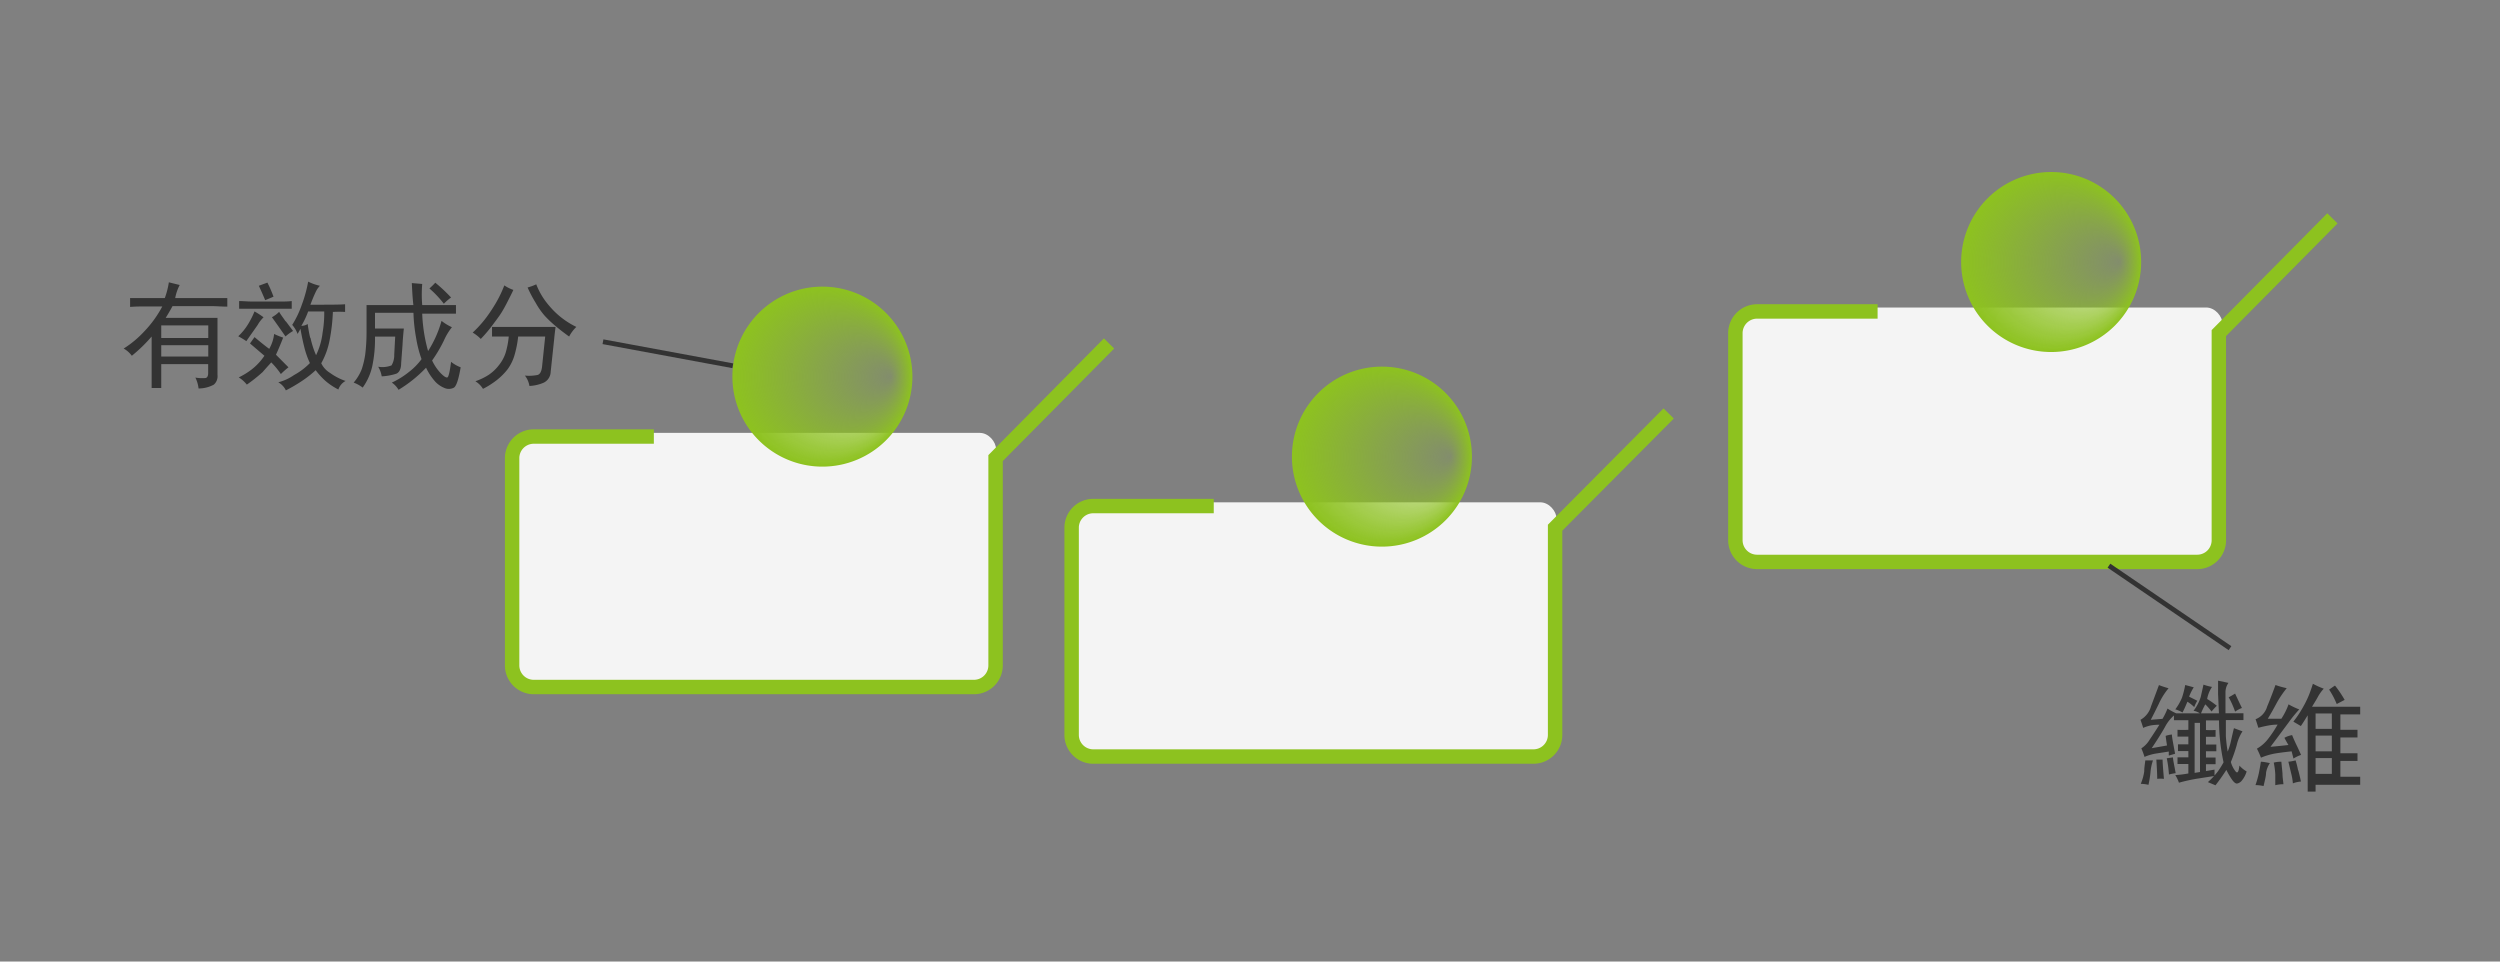 <svg id="レイヤー_1" data-name="レイヤー 1" xmlns="http://www.w3.org/2000/svg" xmlns:xlink="http://www.w3.org/1999/xlink" viewBox="0 0 260 100"><rect x="0" y="0" width="260" height="100" fill="#808080" stroke="none"/><defs><style>.cls-1{fill:#f4f4f4}.cls-2{fill:#333}.cls-3,.cls-7{fill:none;stroke:#8dc21f;stroke-width:1.5px;stroke-miterlimit:10}.cls-7{stroke:#333;stroke-width:.5px}</style><radialGradient id="名称未設定グラデーション_6" cx="143.73" cy="47.49" fx="150.848" r="9.35" gradientUnits="userSpaceOnUse"><stop offset="0" stop-color="#8dc21f" stop-opacity=".2"/><stop offset="1" stop-color="#8dc21f"/></radialGradient><radialGradient id="名称未設定グラデーション_6-2" cx="213.33" cy="27.25" fx="220.45" r="9.35" xlink:href="#名称未設定グラデーション_6"/><radialGradient id="名称未設定グラデーション_6-3" cx="85.53" cy="39.16" fx="92.656" r="9.35" xlink:href="#名称未設定グラデーション_6"/></defs><rect class="cls-1" x="111.28" y="52.24" width="50.6" height="26.35" rx="1.7"/><rect class="cls-1" x="180.54" y="31.98" width="50.6" height="26.53" rx="1.7"/><path class="cls-2" d="M15 34.47a11.52 11.52 0 0 0 1.88-2.6h-1.71c-.44 0-1 0-1.64.05V31H17.14a8.25 8.25 0 0 0 .42-1.64l1.13.28a4.75 4.75 0 0 0-.47 1.36h5.42v.89c-.57 0-1.07-.05-1.5-.05h-4.2c-.22.41-.46.82-.71 1.22h5.39V39a1.16 1.16 0 0 1-.38 1 3.28 3.28 0 0 1-1.59.4 3.39 3.39 0 0 0-.33-1.13 4.42 4.42 0 0 0 1 .05c.22 0 .33-.2.33-.52v-.93h-4.88v2.48h-1V35a15.81 15.81 0 0 1-2.06 2 2.62 2.62 0 0 0-.85-.75A10.56 10.56 0 0 0 15 34.47zm6.66.68v-1.31h-4.89v1.31zm0 1.93V35.9h-4.89v1.18zM27.41 33a3.47 3.47 0 0 0-.61.79c-.32.47-.71 1-1.18 1.69a9.42 9.42 0 0 0-.84-.51 6 6 0 0 0 1.06-1.32 9.14 9.14 0 0 0 .63-1.26 8 8 0 0 1 .94.61zm.59 3.28a4 4 0 0 0 .51-1.55 6.61 6.61 0 0 0 .94.38c-.28.72-.53 1.31-.75 1.78L30 38.2a8.78 8.78 0 0 0-.79.7 7.93 7.93 0 0 0-1-1.21c-.25.28-.55.6-.89 1A16.16 16.16 0 0 1 25.67 40a3.29 3.29 0 0 0-.84-.75 7.83 7.83 0 0 0 1.31-.8A6.18 6.18 0 0 0 27.5 37L26 35.72l.47-.66c.53.44 1 .84 1.53 1.22zm1.08-4.92c.47 0 .89 0 1.26-.05v.8H24.87v-.8c.41 0 .86.05 1.36.05zm-.61-.52c-.28.13-.58.25-.89.38q-.29-.7-.66-1.5l.89-.33a12.63 12.63 0 0 1 .63 1.45zm1.26 2.58l.75 1a4.79 4.79 0 0 0-.79.57c-.63-.91-1.1-1.57-1.41-2a3 3 0 0 0 .75-.56c.16.29.39.57.67.99zm1.22 1.31a2.93 2.93 0 0 0-.56-.94 10.27 10.27 0 0 0 1-2.1 14 14 0 0 0 .66-2.4 5.18 5.18 0 0 0 1.22.43 2.42 2.42 0 0 0-.47.72c-.16.33-.33.75-.52 1.25 2 0 3.17 0 3.61-.05v.8a12.23 12.23 0 0 0-1.27 0 19.32 19.32 0 0 1-.32 2.83 8 8 0 0 1-.89 2.51 2.37 2.37 0 0 0 .91 1 6.1 6.1 0 0 0 1.62.84 1.58 1.58 0 0 0-.75.89 6.85 6.85 0 0 1-1.36-.91 7.67 7.67 0 0 1-1-1.1 11.41 11.41 0 0 1-1.25 1 16.34 16.34 0 0 1-1.85 1.1 1.87 1.87 0 0 0-.79-.84 5.15 5.15 0 0 0 1.65-.76 6.9 6.9 0 0 0 1.64-1.24 8.89 8.89 0 0 1-.58-1.64c-.14-.56-.28-1.2-.4-1.92zm1.34.4a9.57 9.57 0 0 0 .58 1.81 7.22 7.22 0 0 0 .68-2.35 11.88 11.88 0 0 0 .17-2.2h-1.67a8.94 8.94 0 0 1-.71 1.5 1.28 1.28 0 0 0 .66-.19 13.87 13.87 0 0 0 .26 1.43zM42.83 29.44l1.08.09a13.41 13.41 0 0 0 0 2.2h3.51v.89h-3.51a16.6 16.6 0 0 0 .61 3.89 11.56 11.56 0 0 0 1.4-3.14 5.18 5.18 0 0 0 1.08.66 6.26 6.26 0 0 0-.84 1.4 14.76 14.76 0 0 1-1.22 2.06 5 5 0 0 0 .91 1.34c.33.33.56.47.68.42s.25-.58.38-1.62a3.63 3.63 0 0 0 1 .57c-.22 1.28-.46 2-.73 2.13a1.14 1.14 0 0 1-1 0 2.63 2.63 0 0 1-1.05-.8 5.76 5.76 0 0 1-.82-1.29 13.69 13.69 0 0 1-2.86 2.3 2.35 2.35 0 0 0-.7-.75 8.64 8.64 0 0 0 1.8-1.12 6.54 6.54 0 0 0 1.29-1.32 12.45 12.45 0 0 1-.56-2.18 17.29 17.29 0 0 1-.28-2.64h-4v1.64h3c-.06.56-.11 1.14-.14 1.73l-.14 1.88c0 .59-.2.95-.49 1.08a5.79 5.79 0 0 1-1.53.28 2.87 2.87 0 0 0-.37-1 2.59 2.59 0 0 0 1.39-.14 2.06 2.06 0 0 0 .28-1.11l.1-1.88H39a13.71 13.71 0 0 1-.28 3.05 6.05 6.05 0 0 1-1 2.25 3.59 3.59 0 0 0-.94-.52 4.84 4.84 0 0 0 .85-1.42 9.16 9.16 0 0 0 .35-1.48 19 19 0 0 0 .14-2.25v-2.91h4.87c-.1-.9-.13-1.67-.16-2.29zm4.08 1.5a5.48 5.48 0 0 0-.75.65 10.7 10.7 0 0 0-1.5-1.59 6.9 6.9 0 0 0 .61-.6 16.26 16.26 0 0 1 1.64 1.54zM52.72 31.5c-.19.37-.38.71-.56 1s-.47.69-.85 1.19A14.09 14.09 0 0 1 50 35.25a4 4 0 0 0-.84-.66A12.1 12.1 0 0 0 50.59 33a16.76 16.76 0 0 0 1-1.52 12.5 12.5 0 0 0 .86-1.8 3.75 3.75 0 0 0 .94.47c-.25.54-.48.97-.67 1.35zm-3.28 8.15A6.4 6.4 0 0 0 50.8 39a4.51 4.51 0 0 0 1.07-1 4.08 4.08 0 0 0 .71-1.29 8.73 8.73 0 0 0 .33-1.71h-1.74v-1h6.61c-.06.46-.11.87-.14 1.21l-.37 3.47a1.29 1.29 0 0 1-.75 1.13 4.28 4.28 0 0 1-1.46.33 2.35 2.35 0 0 0-.47-1.08 4.34 4.34 0 0 0 1.34-.07c.23-.08.38-.35.44-.82L56.7 35h-2.81a11.15 11.15 0 0 1-.4 2 4.69 4.69 0 0 1-.72 1.43 6.66 6.66 0 0 1-1.13 1.12 8.59 8.59 0 0 1-1.41.89 2.42 2.42 0 0 0-.79-.79zm7.66-7.87A8.49 8.49 0 0 0 59.94 34a3.85 3.85 0 0 0-.75 1c-.57-.41-1.06-.79-1.48-1.15a11.55 11.55 0 0 1-1.05-1 7.74 7.74 0 0 1-.94-1.34 13.41 13.41 0 0 1-.85-1.61 5.74 5.74 0 0 0 .9-.33 7.45 7.45 0 0 0 1.33 2.21zM223.58 76.9c.29-.42.62-.93 1-1.53a5.9 5.9 0 0 0-.87.07 4.07 4.07 0 0 0-.82.26c-.09-.31-.19-.59-.28-.84a2.32 2.32 0 0 0 1.1-1.41l.82-2.2q.47.18 1 .33a6.89 6.89 0 0 0-1 1.59c-.29.59-.57 1.16-.85 1.69l1.22-.1a6.71 6.71 0 0 0 .52-1.07 6.8 6.8 0 0 0 .93.51 4.14 4.14 0 0 0-1.22 1.46c-.43.75-.89 1.46-1.35 2.15l1.59-.28c-.06-.37-.11-.7-.14-1a2.85 2.85 0 0 1 .65-.14c0 .31.15 1 .33 2l-.65.19a2.27 2.27 0 0 1 0-.42l-1.22.19a5 5 0 0 0-1.31.37 7.79 7.79 0 0 0-.33-.89 2.78 2.78 0 0 0 .88-.93zm-.58 3.33c0-.43.08-.81.11-1.15h.8a5.08 5.08 0 0 0-.26 1.25 10.23 10.23 0 0 1-.21 1.29 3.7 3.7 0 0 0-.8-.1 5.2 5.2 0 0 0 .36-1.29zm1.26-1.23h.65c0 .32.05 1 .14 2a3.52 3.52 0 0 0-.7 0q0-.65-.09-2zm1.08-.14l.65-.09c0 .25.13.8.28 1.64a4.82 4.82 0 0 0-.7.14 12.16 12.16 0 0 0-.23-1.71zm2.25 1.6v-1h-1.13v-.7h1.13v-.65h-1.08v-.7h1.08v-.8h-1.13v-.71a9.89 9.89 0 0 0 1.13 0v-1h-1.5v-.71h4.68l-.09-2v-1.4l1.08.23a1.68 1.68 0 0 0-.31 1v2.16h1.87v.71h-1.83v1.69a15.42 15.42 0 0 0 .19 1.59 7 7 0 0 0 .37-1.24c.1-.45.19-.85.28-1.2l.89.33a4.4 4.4 0 0 0-.6 1.43 15.46 15.46 0 0 1-.61 1.76 2.68 2.68 0 0 0 .51 1c.19.21.31 0 .38-.63a2.91 2.91 0 0 0 .75.61 2.66 2.66 0 0 1-.54 1 .83.83 0 0 1-.47.26c-.14 0-.31-.12-.52-.42a7.91 7.91 0 0 1-.58-1 19.23 19.23 0 0 1-1.13 1.6l-.79-.33a8 8 0 0 0 1-1.06 8.34 8.34 0 0 0 .63-1 20.23 20.23 0 0 1-.35-2.16 19.86 19.86 0 0 1-.12-2.2h-1.36v1a8.88 8.88 0 0 0 1 0v.71h-1v.8h1.08v.7h-1.08v.65h1v.7h-1v.71l.89-.15v.66l-1.8.28a18.17 18.17 0 0 0-1.9.42 3.83 3.83 0 0 0-.38-.79 11.33 11.33 0 0 0 1.36-.17zm.09-8l.84.42a3.38 3.38 0 0 0-.32.66 3.72 3.72 0 0 0-.71-.56c-.22.53-.39.9-.51 1.12a3.34 3.34 0 0 0-.75-.33 5.34 5.34 0 0 0 .7-1.22 9.17 9.17 0 0 0 .33-1.31l.89.24a5.19 5.19 0 0 0-.47.94zm1.87.24c.35.21.69.45 1 .7a6.46 6.46 0 0 0-.55.6 6.21 6.21 0 0 0-.65-.75 8.68 8.68 0 0 0-.47 1 1.83 1.83 0 0 0-.75-.33 4.57 4.57 0 0 0 .75-1.45c.09-.41.19-.83.28-1.27a5.39 5.39 0 0 0 .89.24 3.19 3.19 0 0 0-.5 1.22zm-.75 2.48h-.56v5.2l.56-.09zm3-2.67c.19-.1.4-.22.65-.38.13.28.36.78.71 1.5a3.24 3.24 0 0 0-.71.38 9.33 9.33 0 0 0-.69-1.54zM234.92 80.41c.08-.39.15-.79.21-1.19.28 0 .6.08.94.14a2.56 2.56 0 0 0-.4 1c0 .36-.13.82-.26 1.39a3.82 3.82 0 0 0-.84-.1 10.56 10.56 0 0 0 .35-1.24zm4.2-6.63a14 14 0 0 0-1.12 1.38l-1.87 2.51c.65-.06 1.28-.12 1.87-.19q-.23-.37-.42-.75a2.68 2.68 0 0 1 .8-.28c.15.38.31.73.47 1.06s.31.66.46 1a3.83 3.83 0 0 0-.79.38l-.19-.75c-.59.06-1.14.13-1.64.21a6.9 6.9 0 0 0-1.55.45 8.71 8.71 0 0 0-.42-.94 3.88 3.88 0 0 0 1.15-1 11.56 11.56 0 0 0 1-1.5 5.4 5.4 0 0 0-1 .1c-.33.06-.66.14-1 .23-.1-.31-.19-.61-.29-.89a2 2 0 0 0 1.2-1.31q.45-1.08.87-2.25a8.77 8.77 0 0 0 1.17.33 10.29 10.29 0 0 0-1.08 1.61c-.31.58-.61 1.11-.89 1.57h1.41a7 7 0 0 0 .75-1.5 7.61 7.61 0 0 0 1.11.53zm-1.74 6.68c0 .39.07.76.1 1.1a3.53 3.53 0 0 0-.85.1v-1.13a8.36 8.36 0 0 0-.16-1.22 3 3 0 0 1 .79-.09c.04.44.09.85.12 1.24zm1.64-.35c.1.37.19.76.28 1.17a3 3 0 0 0-.84.19 6.13 6.13 0 0 0-.19-1.08c-.09-.38-.18-.77-.28-1.17a4.79 4.79 0 0 0 .75-.14c.1.31.19.65.26 1.03zm-.51-5.06a11.17 11.17 0 0 0 1-1.5 10.58 10.58 0 0 0 .63-1.29c.14-.36.28-.75.4-1.15a7.86 7.86 0 0 0 1.13.51 4.6 4.6 0 0 0-.57.78c-.12.23-.34.6-.65 1.1h5.01v.8h-2.06v1.6h1.78v.8h-1.78v1.64h1.78v.8h-1.78v1.64h2.06v.84h-4.64v.71H240v-7.94c-.19.31-.42.69-.71 1.12zm4 .75v-1.6h-1.69v1.6zm0 2.34V76.5h-1.69v1.64zm0 2.34v-1.64h-1.69v1.64zm1.31-7.68l-.8.42a8.55 8.55 0 0 0-.79-1.5c.22-.16.42-.3.61-.42a11.39 11.39 0 0 1 1.01 1.5z"/><path class="cls-3" d="M126.23 52.63H113.7a2.25 2.25 0 0 0-2.25 2.25v21.56a2.25 2.25 0 0 0 2.25 2.24h45.78a2.25 2.25 0 0 0 2.25-2.24V54.88L173.54 43"/><path d="M153.08 47.49a9.36 9.36 0 1 1-9.35-9.36 9.35 9.35 0 0 1 9.35 9.36z" fill="url(#名称未設定グラデーション_6)"/><path class="cls-3" d="M195.27 32.39h-12.54a2.26 2.26 0 0 0-2.25 2.25V56.2a2.26 2.26 0 0 0 2.25 2.24h45.79a2.25 2.25 0 0 0 2.24-2.24V34.64l11.81-11.93"/><path d="M222.68 27.25a9.36 9.36 0 1 1-9.35-9.36 9.35 9.35 0 0 1 9.35 9.36z" fill="url(#名称未設定グラデーション_6-2)"/><rect class="cls-1" x="53.39" y="45.02" width="50.2" height="26.44" rx="1.7"/><path class="cls-3" d="M68 45.4H55.5a2.25 2.25 0 0 0-2.24 2.24V69.2a2.25 2.25 0 0 0 2.24 2.25h45.79a2.25 2.25 0 0 0 2.25-2.25V47.64l11.8-11.92"/><path d="M94.89 39.16a9.36 9.36 0 1 1-9.35-9.35 9.36 9.36 0 0 1 9.35 9.35z" fill="url(#名称未設定グラデーション_6-3)"/><path class="cls-7" d="M76.21 38.04l-13.5-2.5M231.92 67.41l-12.59-8.58"/><path fill="none" d="M0 0h260v100H0z"/></svg>